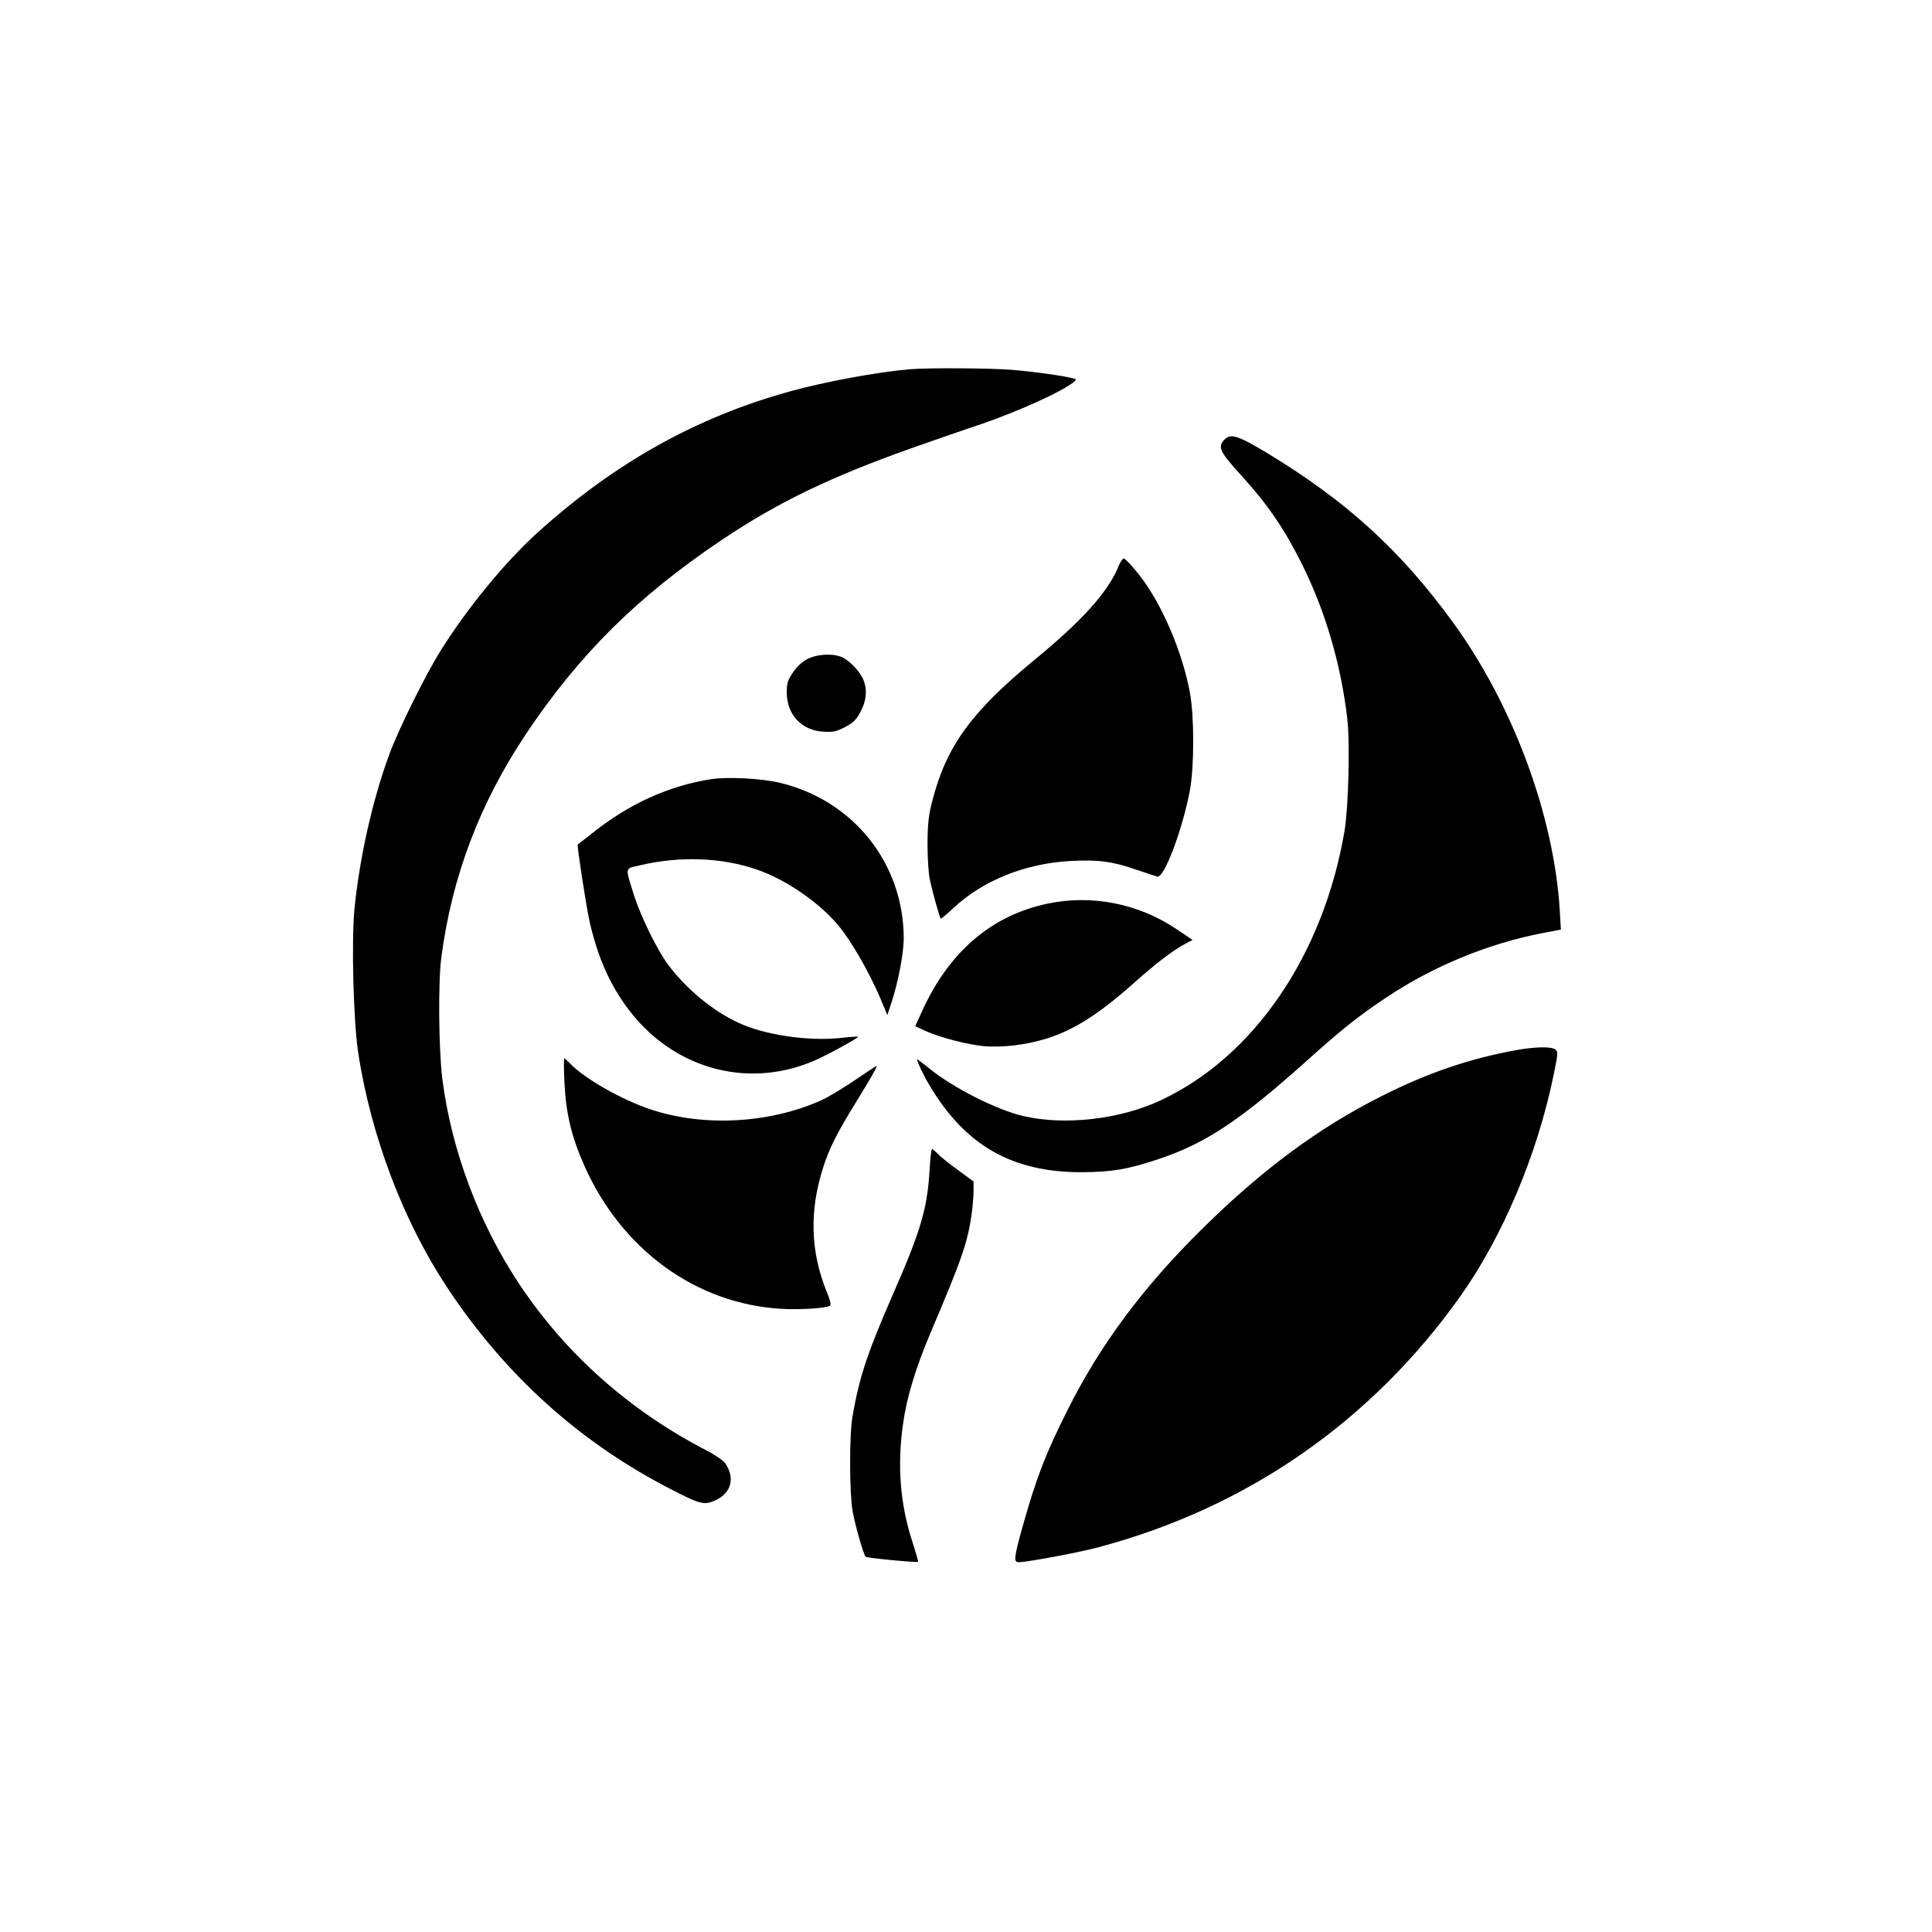 <?xml version="1.0" standalone="no"?>
<!DOCTYPE svg PUBLIC "-//W3C//DTD SVG 20010904//EN"
 "http://www.w3.org/TR/2001/REC-SVG-20010904/DTD/svg10.dtd">
<svg version="1.0" xmlns="http://www.w3.org/2000/svg"
 width="1024pt" height="1024pt" viewBox="0 0 1024 1024"
 preserveAspectRatio="xMidYMid meet">

<g transform="translate(0,1024) scale(0.1,-0.1)"
fill="#000000" stroke="none">
<path d="M4825 8283 c-170 -14 -448 -65 -640 -118 -497 -138 -928 -379 -1337
-749 -171 -155 -369 -396 -511 -622 -83 -133 -222 -414 -272 -548 -90 -244
-158 -545 -186 -821 -17 -170 -6 -598 20 -768 68 -440 239 -890 471 -1241 311
-469 707 -825 1195 -1074 149 -77 170 -81 231 -52 80 39 100 116 49 193 -9 14
-53 45 -98 68 -408 211 -744 508 -992 879 -216 323 -363 714 -411 1095 -19
157 -22 511 -5 640 57 431 203 816 449 1185 282 422 592 729 1037 1028 302
202 577 335 1030 495 132 46 258 90 280 97 183 58 427 162 524 223 44 28 51
36 35 40 -47 14 -220 38 -334 47 -116 9 -443 11 -535 3z"/>
<path d="M6491 7911 c-39 -39 -28 -64 90 -193 138 -152 226 -280 319 -467 125
-250 208 -535 241 -821 15 -132 6 -471 -15 -596 -112 -655 -478 -1192 -970
-1424 -217 -103 -513 -137 -734 -85 -142 34 -368 148 -494 250 -38 30 -68 53
-68 51 0 -12 37 -90 68 -141 190 -318 438 -459 807 -458 157 1 242 15 401 68
254 84 437 206 796 528 182 163 266 230 414 329 248 166 543 288 833 343 l94
18 -6 103 c-31 503 -248 1088 -565 1524 -278 382 -565 644 -983 897 -156 94
-195 107 -228 74z"/>
<path d="M5926 7233 c-55 -132 -191 -284 -445 -492 -331 -273 -463 -453 -538
-740 -21 -79 -26 -121 -27 -231 0 -77 5 -161 13 -195 14 -65 51 -198 57 -204
2 -2 33 24 68 57 158 147 383 237 626 249 144 7 218 -3 347 -48 49 -16 96 -32
106 -35 36 -13 135 249 174 459 23 125 23 389 0 515 -41 221 -152 479 -273
630 -36 45 -71 82 -77 82 -7 0 -21 -21 -31 -47z"/>
<path d="M4279 6747 c-27 -14 -57 -42 -76 -71 -28 -41 -33 -57 -33 -106 0
-117 78 -201 193 -208 53 -3 70 0 117 25 44 23 59 39 82 82 33 64 36 125 9
179 -24 46 -76 97 -114 111 -49 19 -130 13 -178 -12z"/>
<path d="M3767 6110 c-225 -36 -432 -130 -628 -286 -41 -32 -75 -59 -77 -60
-5 -3 46 -335 63 -409 43 -188 107 -334 206 -465 245 -325 655 -430 1015 -258
81 39 206 109 202 113 -2 2 -46 -1 -98 -7 -171 -17 -400 17 -536 81 -138 64
-276 179 -373 308 -57 76 -144 254 -179 363 -50 160 -53 144 31 164 212 50
434 41 619 -23 154 -53 331 -175 433 -298 67 -81 158 -239 217 -375 l41 -98
24 72 c35 110 63 258 63 335 -1 395 -264 728 -652 823 -95 24 -283 34 -371 20z"/>
<path d="M5550 5450 c-297 -63 -521 -256 -664 -572 l-35 -77 56 -26 c75 -34
222 -72 310 -80 41 -4 112 -2 165 5 227 30 383 112 628 330 119 106 207 173
273 208 l38 20 -89 60 c-201 134 -449 182 -682 132z"/>
<path d="M8035 4674 c-247 -45 -470 -121 -715 -245 -333 -168 -628 -387 -943
-697 -319 -314 -547 -621 -721 -970 -115 -229 -164 -357 -236 -613 -46 -165
-48 -189 -21 -189 44 0 324 52 426 80 786 210 1443 666 1914 1328 226 318 410
755 496 1177 23 112 24 121 8 133 -22 16 -107 14 -208 -4z"/>
<path d="M2992 4498 c8 -163 38 -285 105 -436 198 -446 593 -733 1044 -759 98
-6 236 3 257 16 8 5 4 26 -17 76 -85 211 -92 425 -19 654 32 102 74 186 173
346 81 131 117 195 111 195 -3 0 -56 -35 -118 -77 -62 -42 -140 -89 -173 -104
-276 -124 -625 -143 -907 -49 -154 52 -348 162 -423 240 -16 16 -31 30 -34 30
-3 0 -3 -60 1 -132z"/>
<path d="M4927 4038 c-12 -204 -47 -322 -192 -653 -138 -315 -181 -445 -217
-655 -17 -100 -16 -405 1 -500 14 -77 58 -230 69 -241 7 -7 272 -32 278 -27 2
2 -13 52 -32 112 -63 196 -79 397 -48 617 19 140 66 295 144 480 168 395 198
481 220 634 5 39 10 93 10 121 l0 52 -82 60 c-46 33 -94 72 -107 86 -14 14
-28 26 -31 26 -4 0 -10 -51 -13 -112z"/>
</g>
</svg>
